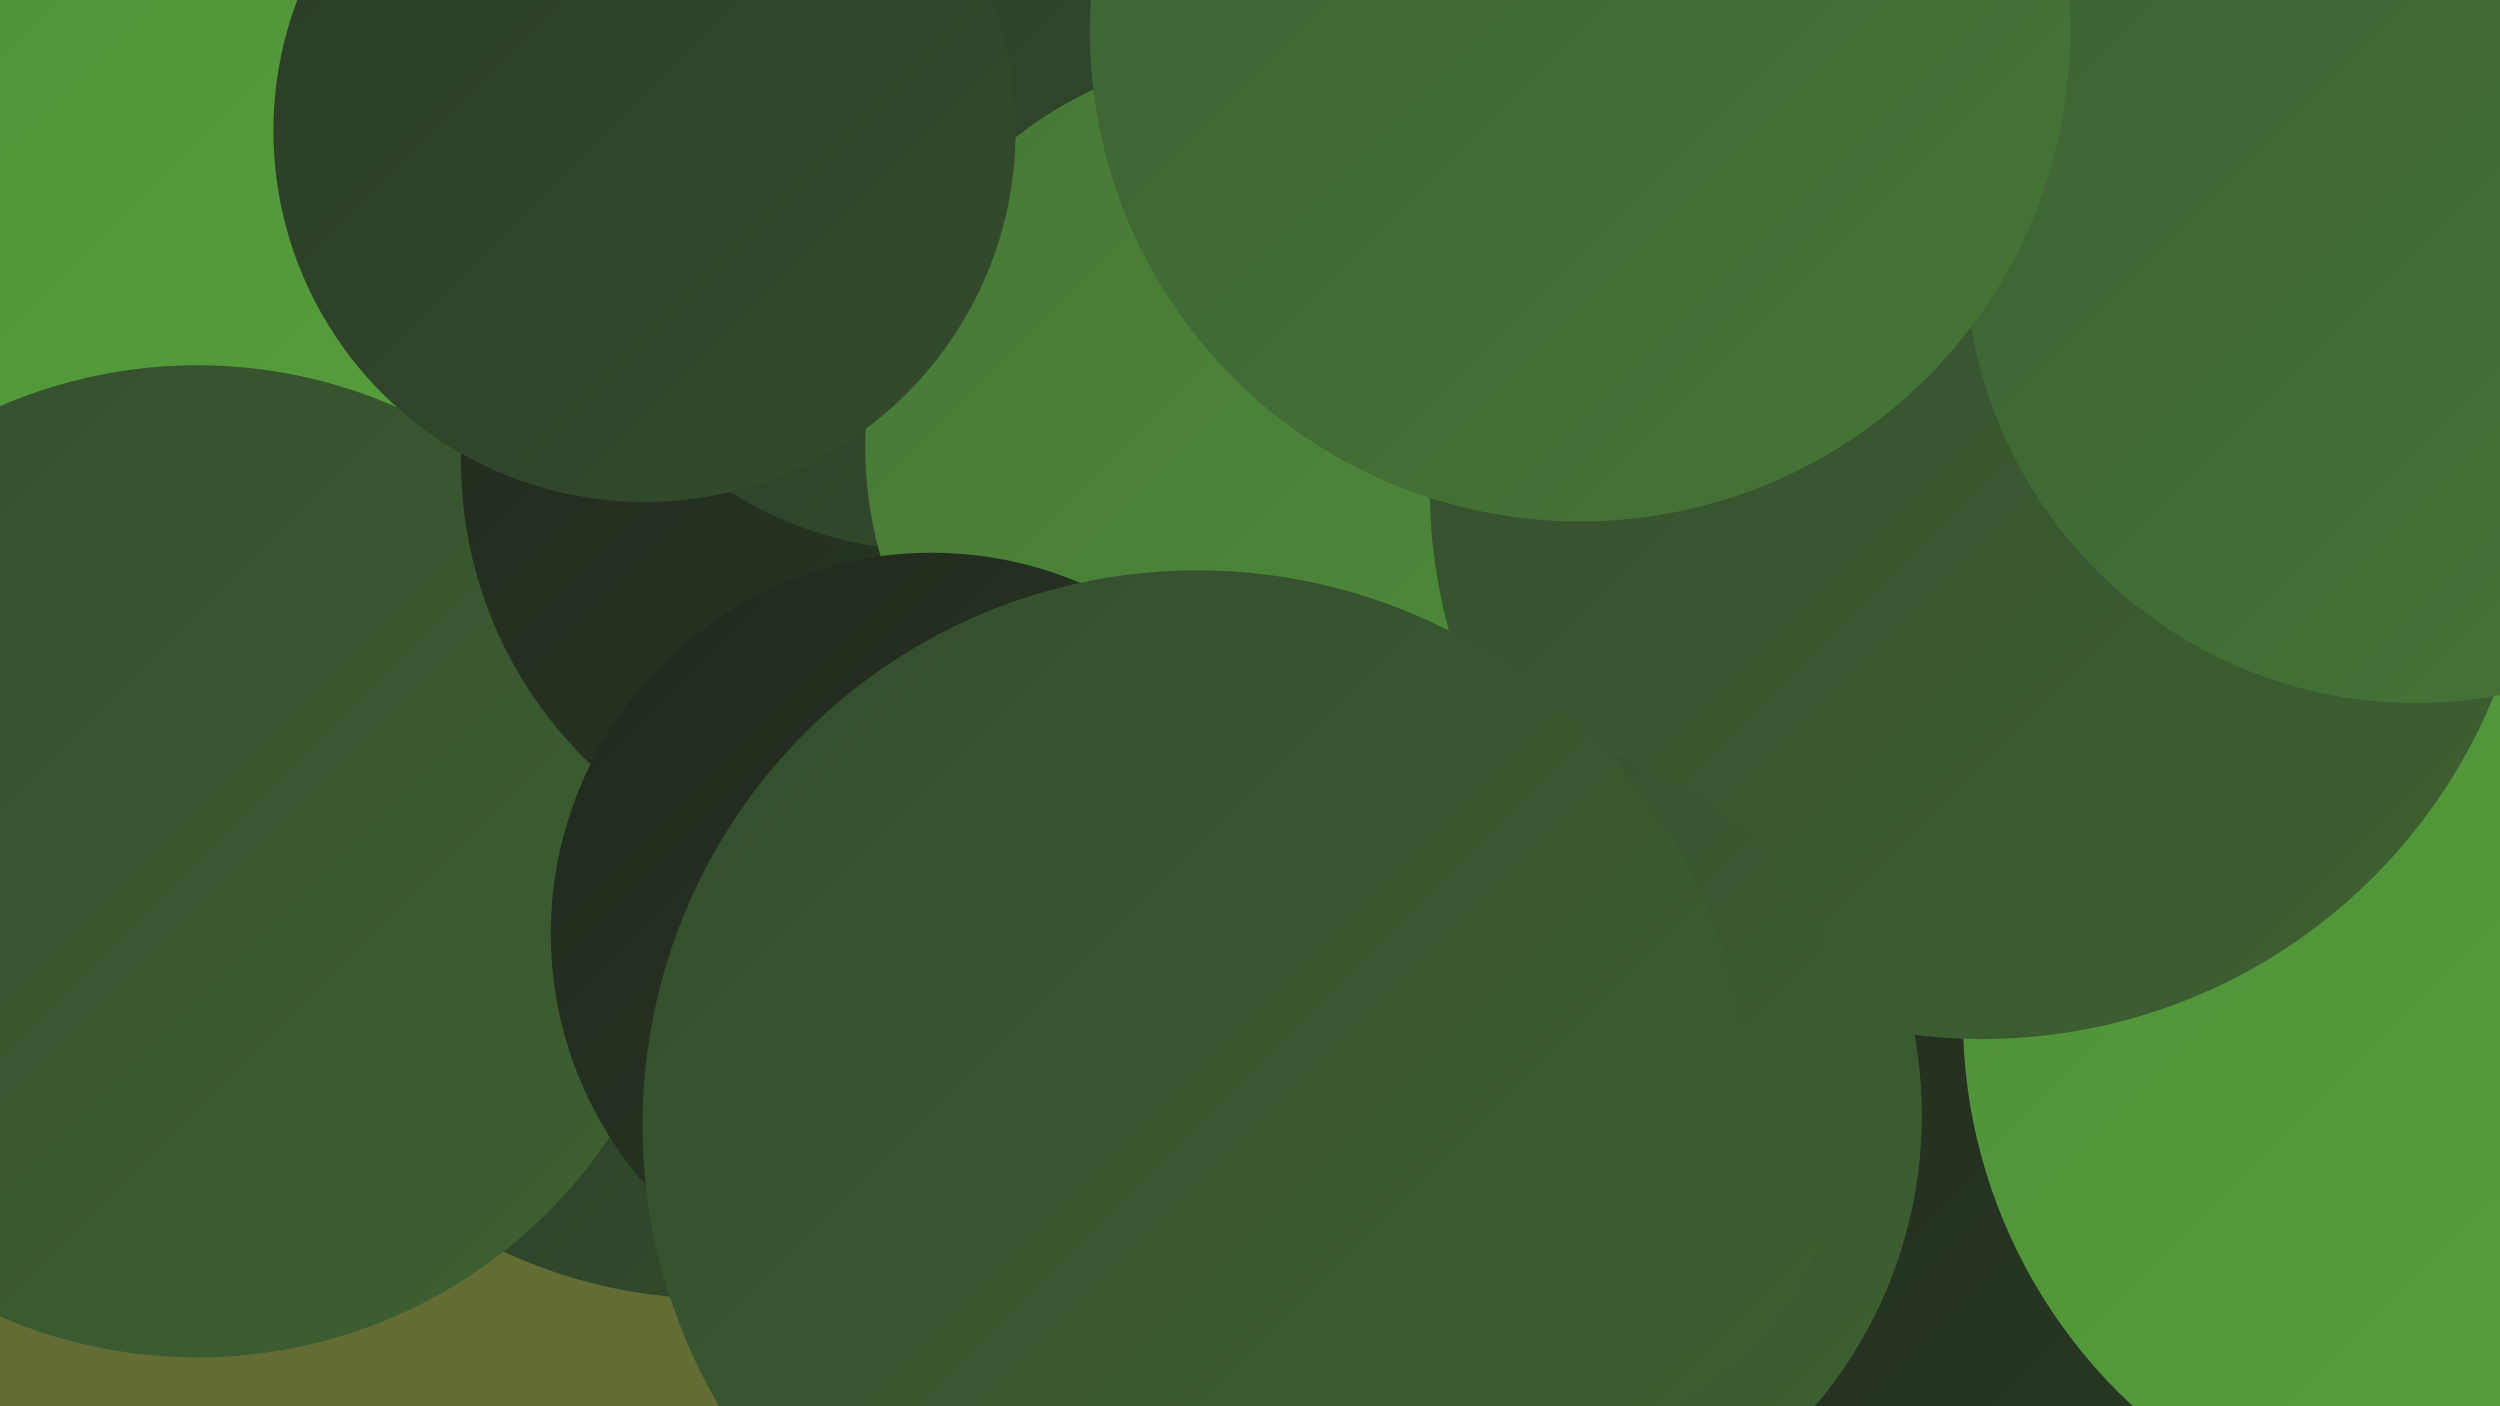 <?xml version="1.0" encoding="UTF-8"?><svg width="1280" height="720" xmlns="http://www.w3.org/2000/svg"><defs><linearGradient id="grad0" x1="0%" y1="0%" x2="100%" y2="100%"><stop offset="0%" style="stop-color:#20291d;stop-opacity:1" /><stop offset="100%" style="stop-color:#2a3b26;stop-opacity:1" /></linearGradient><linearGradient id="grad1" x1="0%" y1="0%" x2="100%" y2="100%"><stop offset="0%" style="stop-color:#2a3b26;stop-opacity:1" /><stop offset="100%" style="stop-color:#344d2d;stop-opacity:1" /></linearGradient><linearGradient id="grad2" x1="0%" y1="0%" x2="100%" y2="100%"><stop offset="0%" style="stop-color:#344d2d;stop-opacity:1" /><stop offset="100%" style="stop-color:#3d6132;stop-opacity:1" /></linearGradient><linearGradient id="grad3" x1="0%" y1="0%" x2="100%" y2="100%"><stop offset="0%" style="stop-color:#3d6132;stop-opacity:1" /><stop offset="100%" style="stop-color:#467637;stop-opacity:1" /></linearGradient><linearGradient id="grad4" x1="0%" y1="0%" x2="100%" y2="100%"><stop offset="0%" style="stop-color:#467637;stop-opacity:1" /><stop offset="100%" style="stop-color:#4f8d3a;stop-opacity:1" /></linearGradient><linearGradient id="grad5" x1="0%" y1="0%" x2="100%" y2="100%"><stop offset="0%" style="stop-color:#4f8d3a;stop-opacity:1" /><stop offset="100%" style="stop-color:#58a43b;stop-opacity:1" /></linearGradient><linearGradient id="grad6" x1="0%" y1="0%" x2="100%" y2="100%"><stop offset="0%" style="stop-color:#58a43b;stop-opacity:1" /><stop offset="100%" style="stop-color:#20291d;stop-opacity:1" /></linearGradient></defs><rect width="1280" height="720" fill="#636c35" /><circle cx="367" cy="406" r="259" fill="url(#grad1)" /><circle cx="90" cy="295" r="283" fill="url(#grad1)" /><circle cx="185" cy="38" r="275" fill="url(#grad5)" /><circle cx="857" cy="284" r="203" fill="url(#grad4)" /><circle cx="101" cy="441" r="254" fill="url(#grad2)" /><circle cx="1230" cy="429" r="248" fill="url(#grad4)" /><circle cx="888" cy="697" r="258" fill="url(#grad0)" /><circle cx="451" cy="236" r="215" fill="url(#grad0)" /><circle cx="754" cy="571" r="230" fill="url(#grad2)" /><circle cx="1276" cy="521" r="271" fill="url(#grad5)" /><circle cx="611" cy="484" r="208" fill="url(#grad4)" /><circle cx="478" cy="87" r="195" fill="url(#grad1)" /><circle cx="645" cy="229" r="202" fill="url(#grad4)" /><circle cx="1015" cy="249" r="283" fill="url(#grad2)" /><circle cx="477" cy="478" r="195" fill="url(#grad0)" /><circle cx="330" cy="67" r="190" fill="url(#grad1)" /><circle cx="766" cy="559" r="183" fill="url(#grad2)" /><circle cx="1237" cy="129" r="231" fill="url(#grad3)" /><circle cx="613" cy="576" r="284" fill="url(#grad2)" /><circle cx="809" cy="16" r="251" fill="url(#grad3)" /></svg>